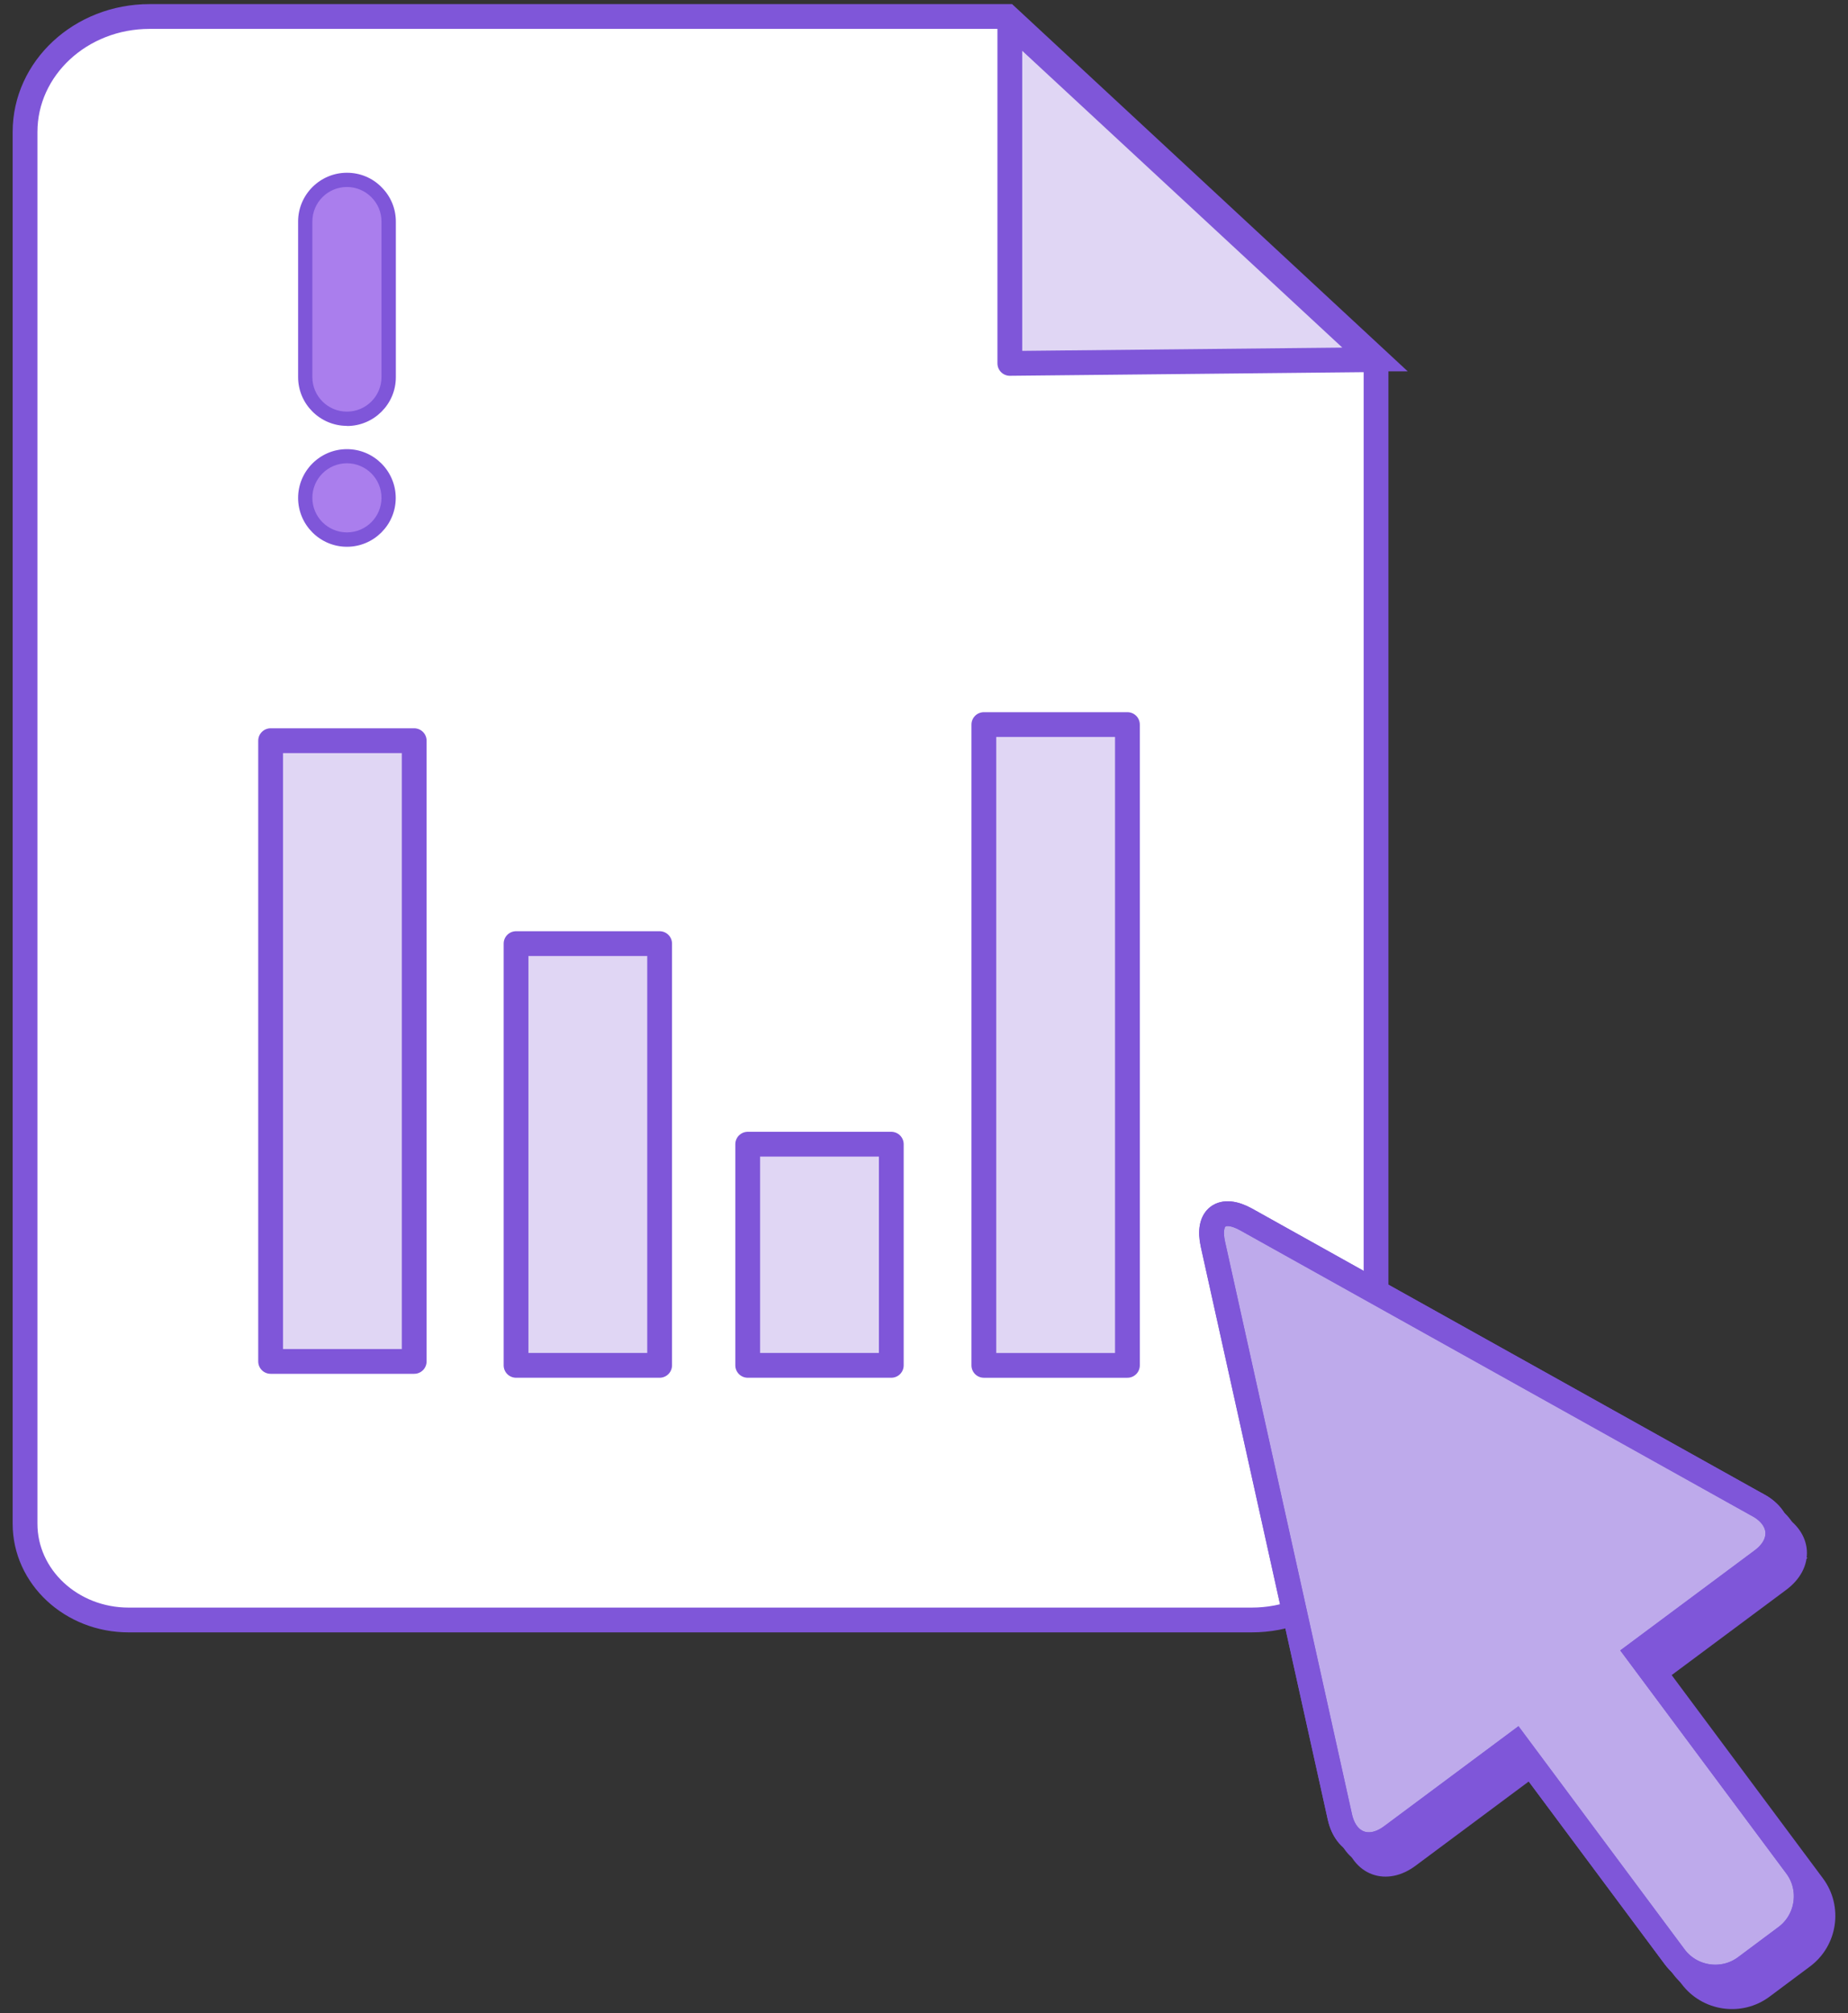 <svg width="112" height="122" viewBox="0 0 112 122" fill="none" xmlns="http://www.w3.org/2000/svg">
<rect x="0" y="0" width="112" height="122" fill="#333333" stroke="none"/>
<path d="M83.397 21.753V91.175C83.397 95.042 80.018 98.173 75.859 98.173H7.795C4.326 98.173 1.518 95.56 1.518 92.339V7.998C1.518 4.131 4.897 1 9.064 1H61.045L83.404 21.753H83.397Z" fill="white" stroke="#7F56D9" stroke-width="1.502" stroke-miterlimit="10"/>
<path d="M61.202 22.022V1.359L83.247 21.797L61.202 22.022Z" fill="#E0D6F4" stroke="#7F56D9" stroke-width="1.502" stroke-linecap="round" stroke-linejoin="round"/>
<path d="M25.103 44.887H16.401V82.504H25.103V44.887Z" fill="#E0D6F4" stroke="#7F56D9" stroke-width="1.502" stroke-linecap="round" stroke-linejoin="round"/>
<path d="M39.978 57.184H31.276V82.742H39.978V57.184Z" fill="#E0D6F4" stroke="#7F56D9" stroke-width="1.502" stroke-linecap="round" stroke-linejoin="round"/>
<path d="M54.018 69.34H45.316V82.742H54.018V69.34Z" fill="#E0D6F4" stroke="#7F56D9" stroke-width="1.502" stroke-linecap="round" stroke-linejoin="round"/>
<path d="M68.329 43.91H59.627V82.743H68.329V43.91Z" fill="#E0D6F4" stroke="#7F56D9" stroke-width="1.502" stroke-linecap="round" stroke-linejoin="round"/>
<path d="M23.556 30.171C23.556 31.567 22.422 32.701 21.026 32.701C19.629 32.701 18.503 31.567 18.503 30.171C18.503 28.774 19.637 27.641 21.026 27.641C22.415 27.641 23.556 28.774 23.556 30.171Z" fill="#AA7EED"/>
<path d="M21.026 33.135C19.396 33.135 18.067 31.806 18.067 30.177C18.067 28.548 19.396 27.219 21.026 27.219C22.655 27.219 23.984 28.548 23.984 30.177C23.984 31.806 22.655 33.135 21.026 33.135ZM21.026 28.075C19.869 28.075 18.931 29.013 18.931 30.169C18.931 31.326 19.869 32.264 21.026 32.264C22.182 32.264 23.12 31.326 23.12 30.169C23.12 29.013 22.182 28.075 21.026 28.075Z" fill="#7F56D9"/>
<path d="M23.556 13.429V22.852C23.556 24.248 22.422 25.382 21.026 25.382C19.629 25.382 18.503 24.248 18.503 22.852V13.429C18.503 12.032 19.637 10.898 21.026 10.898C21.724 10.898 22.355 11.184 22.813 11.642C23.271 12.1 23.556 12.73 23.556 13.429Z" fill="#AA7EED"/>
<path d="M21.026 25.808C19.396 25.808 18.067 24.479 18.067 22.85V13.427C18.067 11.798 19.396 10.469 21.026 10.469C21.822 10.469 22.565 10.777 23.12 11.34C23.684 11.903 23.991 12.639 23.991 13.435V22.858C23.991 24.487 22.663 25.816 21.033 25.816L21.026 25.808ZM21.026 11.332C19.869 11.332 18.931 12.271 18.931 13.427V22.85C18.931 24.006 19.869 24.945 21.026 24.945C22.182 24.945 23.12 24.006 23.12 22.85V13.427C23.12 12.864 22.903 12.346 22.505 11.948C22.107 11.55 21.581 11.332 21.026 11.332Z" fill="#7F56D9"/>
<path d="M107.582 92.417L76.535 75.088C75.064 74.269 74.155 74.937 74.523 76.589L82.219 111.3C82.587 112.945 83.991 113.47 85.343 112.464L92.888 106.848L102.507 119.77C103.513 121.121 105.442 121.407 106.794 120.4L109.249 118.568C110.601 117.562 110.886 115.633 109.88 114.281L100.262 101.359L107.808 95.743C109.159 94.737 109.061 93.243 107.59 92.417H107.582Z" fill="#AA7EED" stroke="#7F56D9" stroke-width="1.502" stroke-miterlimit="10"/>
<path d="M107.29 95.149C108.641 94.143 108.544 92.649 107.072 91.823L76.025 74.494C74.553 73.675 73.645 74.344 74.013 75.995L81.709 110.707C82.077 112.351 83.481 112.876 84.832 111.87L92.378 106.254L101.996 119.176C103.003 120.527 104.932 120.813 106.284 119.807L108.739 117.975C110.09 116.969 110.376 115.039 109.37 113.687L99.751 100.765L107.297 95.149H107.29Z" fill="#AA7EED" stroke="#7F56D9" stroke-width="1.502" stroke-miterlimit="10"/>
<path d="M106.569 91.229L75.522 73.9C74.05 73.082 73.142 73.75 73.51 75.402L81.206 110.113C81.574 111.757 82.978 112.283 84.329 111.277L91.875 105.66L101.493 118.582C102.5 119.934 104.429 120.219 105.781 119.213L108.236 117.381C109.587 116.375 109.873 114.445 108.867 113.094L99.248 100.172L106.794 94.555C108.146 93.549 108.048 92.055 106.577 91.229H106.569Z" fill="white" stroke="#7F56D9" stroke-width="1.502" stroke-miterlimit="10"/>
<path d="M106.569 91.229L75.522 73.9C74.05 73.082 73.142 73.75 73.51 75.402L81.206 110.113C81.574 111.757 82.978 112.283 84.329 111.277L91.875 105.66L101.493 118.582C102.5 119.934 104.429 120.219 105.781 119.213L108.236 117.381C109.587 116.375 109.873 114.445 108.867 113.094L99.248 100.172L106.794 94.555C108.146 93.549 108.048 92.055 106.577 91.229H106.569Z" fill="#7F56D9" fill-opacity="0.5" stroke="#7F56D9" stroke-width="1.502" stroke-miterlimit="10"/>
</svg>

